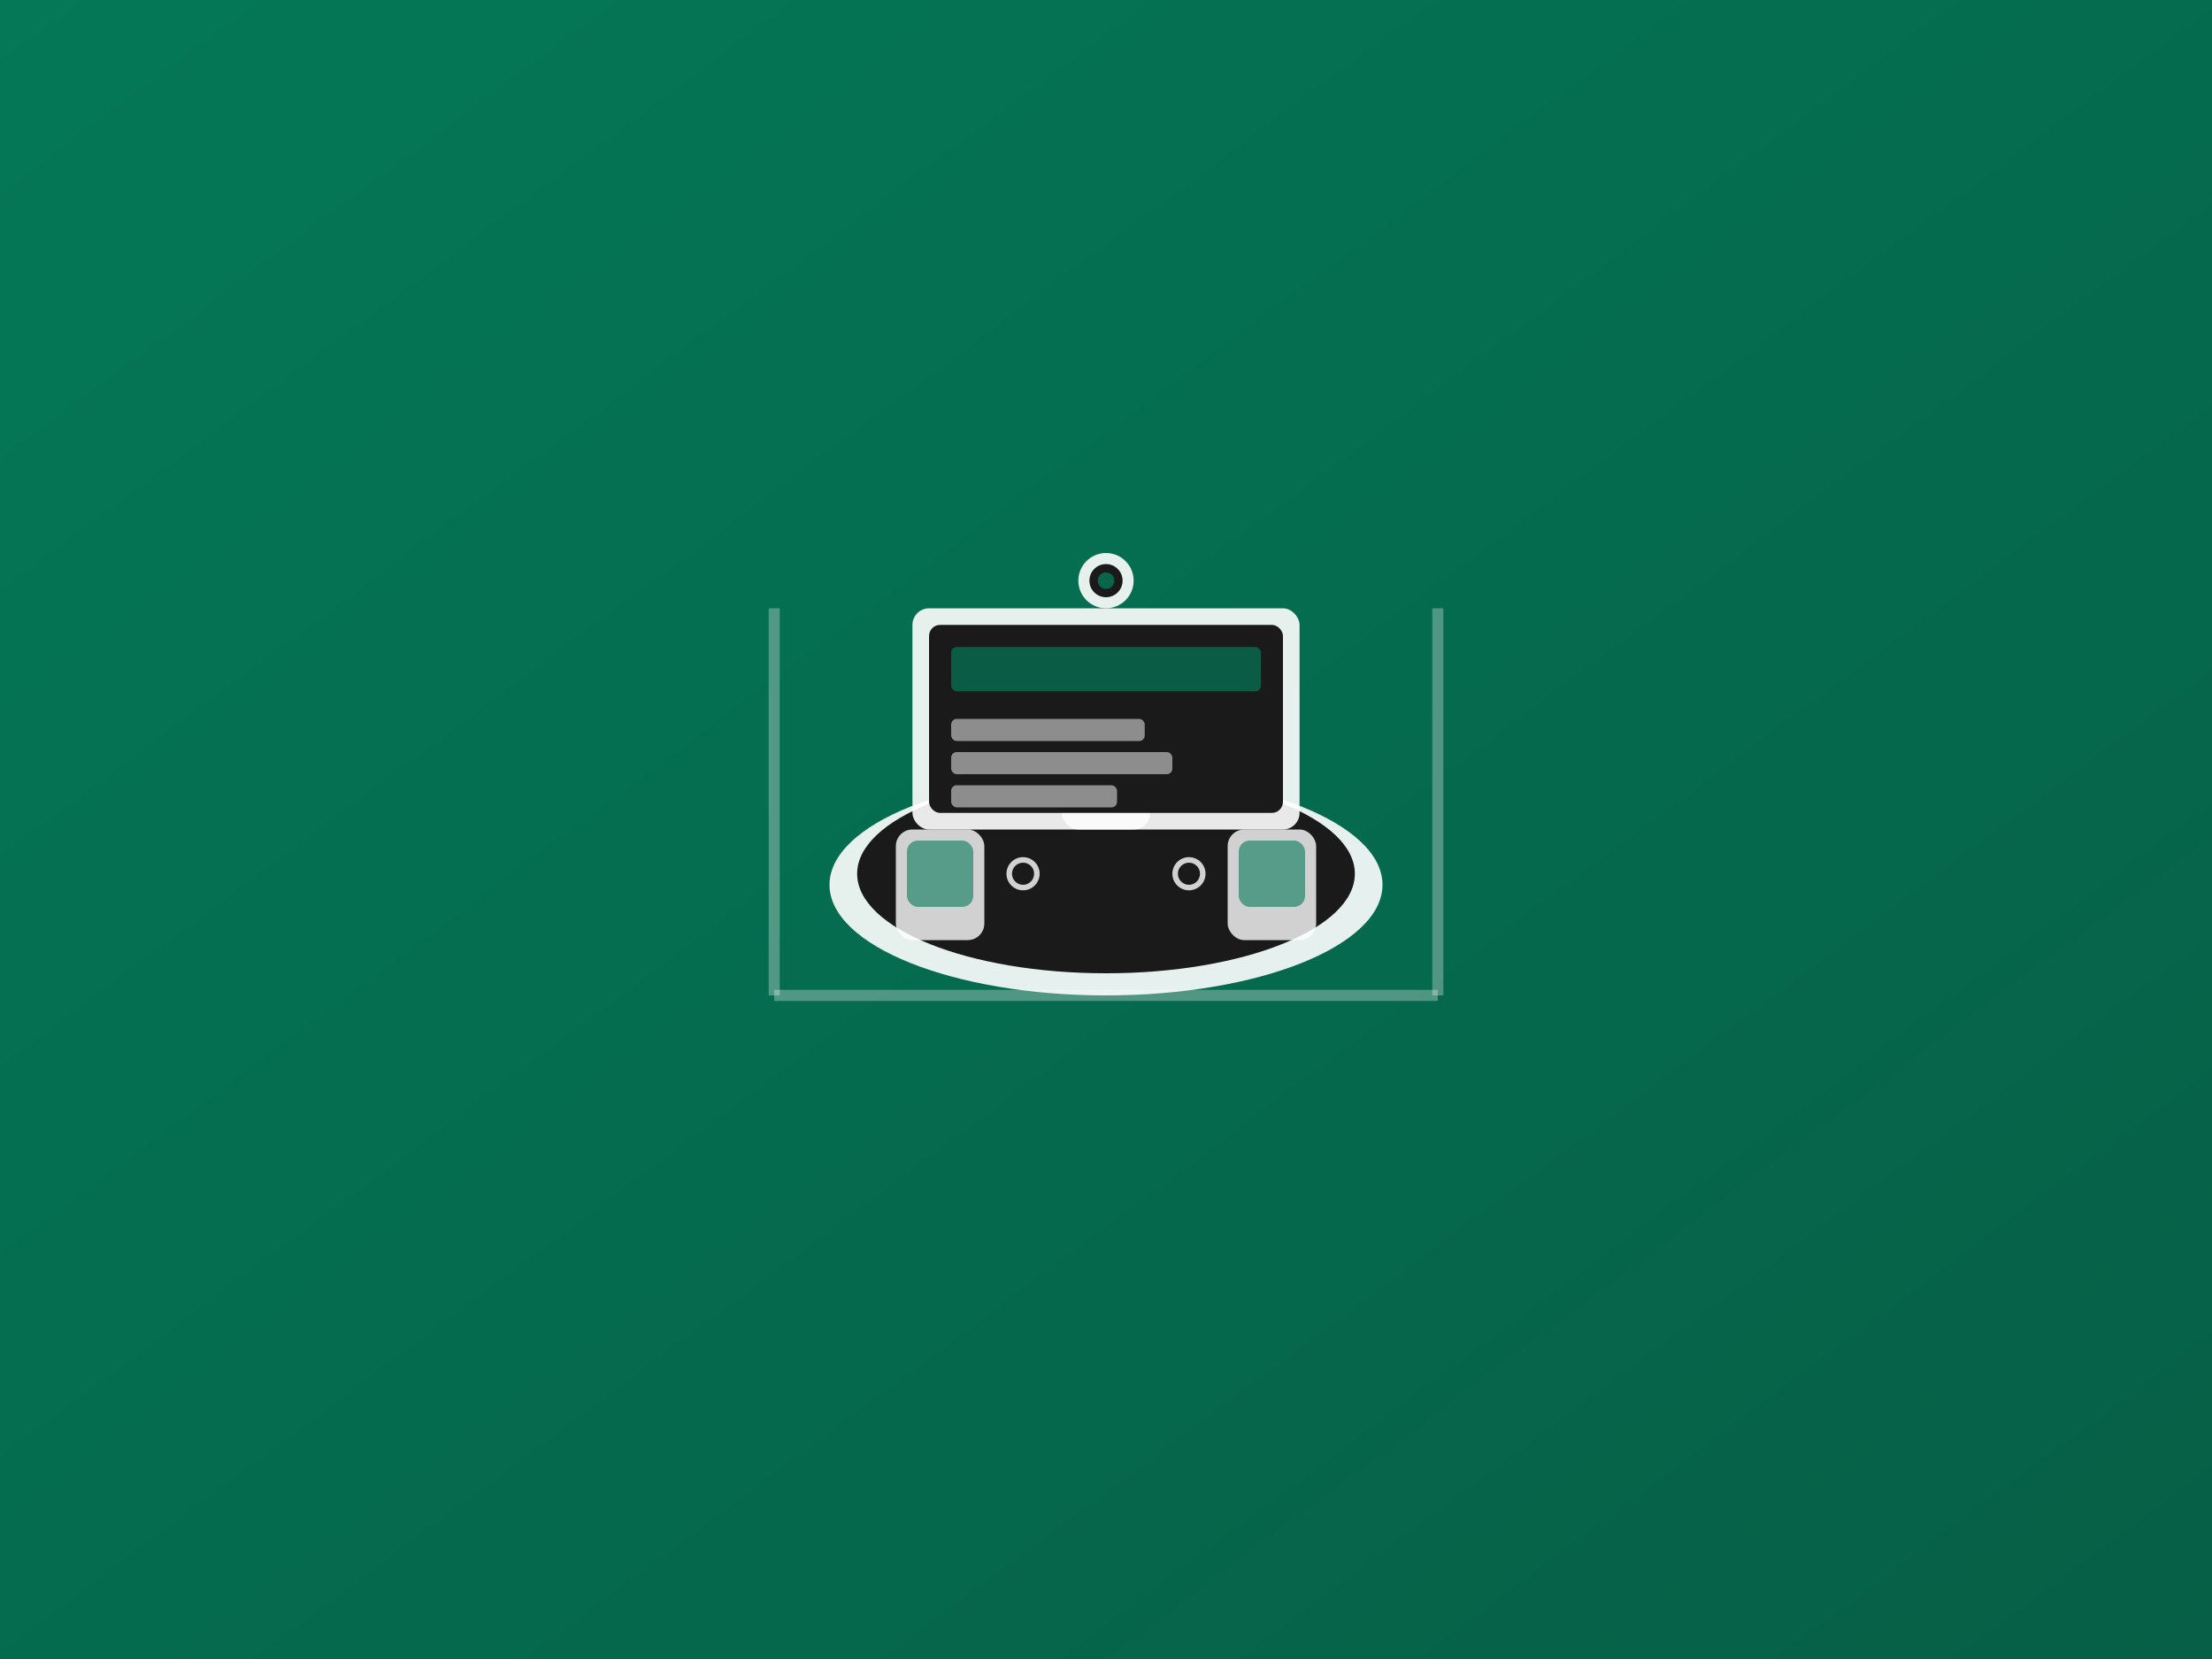 <svg width="400" height="300" viewBox="0 0 400 300" fill="none" xmlns="http://www.w3.org/2000/svg">
  <rect x="0" y="0" width="400" height="300" fill="#808080" stroke="none"/>
  <rect width="400" height="300" fill="url(#gradient13)"/>
  <defs>
    <linearGradient id="gradient13" x1="0%" y1="0%" x2="100%" y2="100%">
      <stop offset="0%" style="stop-color:#047857;stop-opacity:1" />
      <stop offset="100%" style="stop-color:#065F46;stop-opacity:1" />
    </linearGradient>
  </defs>
  
  <!-- Иконка переговорной комнаты -->
  <g transform="translate(200, 150)">
    <!-- Стол -->
    <ellipse cx="0" cy="10" rx="50" ry="20" fill="white" opacity="0.9"/>
    <ellipse cx="0" cy="8" rx="45" ry="18" fill="#1a1a1a"/>
    
    <!-- Стулья вокруг стола -->
    <g transform="translate(-30, 5)">
      <rect x="-8" y="-5" width="16" height="20" rx="3" fill="white" opacity="0.8"/>
      <rect x="-6" y="-3" width="12" height="12" rx="2" fill="#047857" opacity="0.6"/>
    </g>
    
    <g transform="translate(30, 5)">
      <rect x="-8" y="-5" width="16" height="20" rx="3" fill="white" opacity="0.8"/>
      <rect x="-6" y="-3" width="12" height="12" rx="2" fill="#047857" opacity="0.6"/>
    </g>
    
    <g transform="translate(0, -15)">
      <rect x="-8" y="-5" width="16" height="20" rx="3" fill="white" opacity="0.8"/>
      <rect x="-6" y="-3" width="12" height="12" rx="2" fill="#047857" opacity="0.6"/>
    </g>
    
    <!-- Экран на стене -->
    <rect x="-35" y="-40" width="70" height="40" rx="3" fill="white" opacity="0.9"/>
    <rect x="-32" y="-37" width="64" height="34" rx="2" fill="#1a1a1a"/>
    
    <!-- Презентация на экране -->
    <rect x="-28" y="-33" width="56" height="8" rx="1" fill="#047857" opacity="0.7"/>
    <rect x="-28" y="-20" width="35" height="4" rx="1" fill="white" opacity="0.5"/>
    <rect x="-28" y="-14" width="40" height="4" rx="1" fill="white" opacity="0.5"/>
    <rect x="-28" y="-8" width="30" height="4" rx="1" fill="white" opacity="0.5"/>
    
    <!-- Видеокамера -->
    <circle cx="0" cy="-45" r="5" fill="white" opacity="0.9"/>
    <circle cx="0" cy="-45" r="3" fill="#1a1a1a"/>
    <circle cx="0" cy="-45" r="1.5" fill="#047857" opacity="0.8"/>
    
    <!-- Микрофоны на столе -->
    <circle cx="-15" cy="8" r="3" fill="white" opacity="0.8"/>
    <circle cx="-15" cy="8" r="2" fill="#1a1a1a"/>
    <circle cx="15" cy="8" r="3" fill="white" opacity="0.8"/>
    <circle cx="15" cy="8" r="2" fill="#1a1a1a"/>
    
    <!-- Стены комнаты -->
    <line x1="-60" y1="-40" x2="-60" y2="30" stroke="white" stroke-width="2" opacity="0.3"/>
    <line x1="60" y1="-40" x2="60" y2="30" stroke="white" stroke-width="2" opacity="0.3"/>
    <line x1="-60" y1="30" x2="60" y2="30" stroke="white" stroke-width="2" opacity="0.3"/>
  </g>
  
  
</svg>